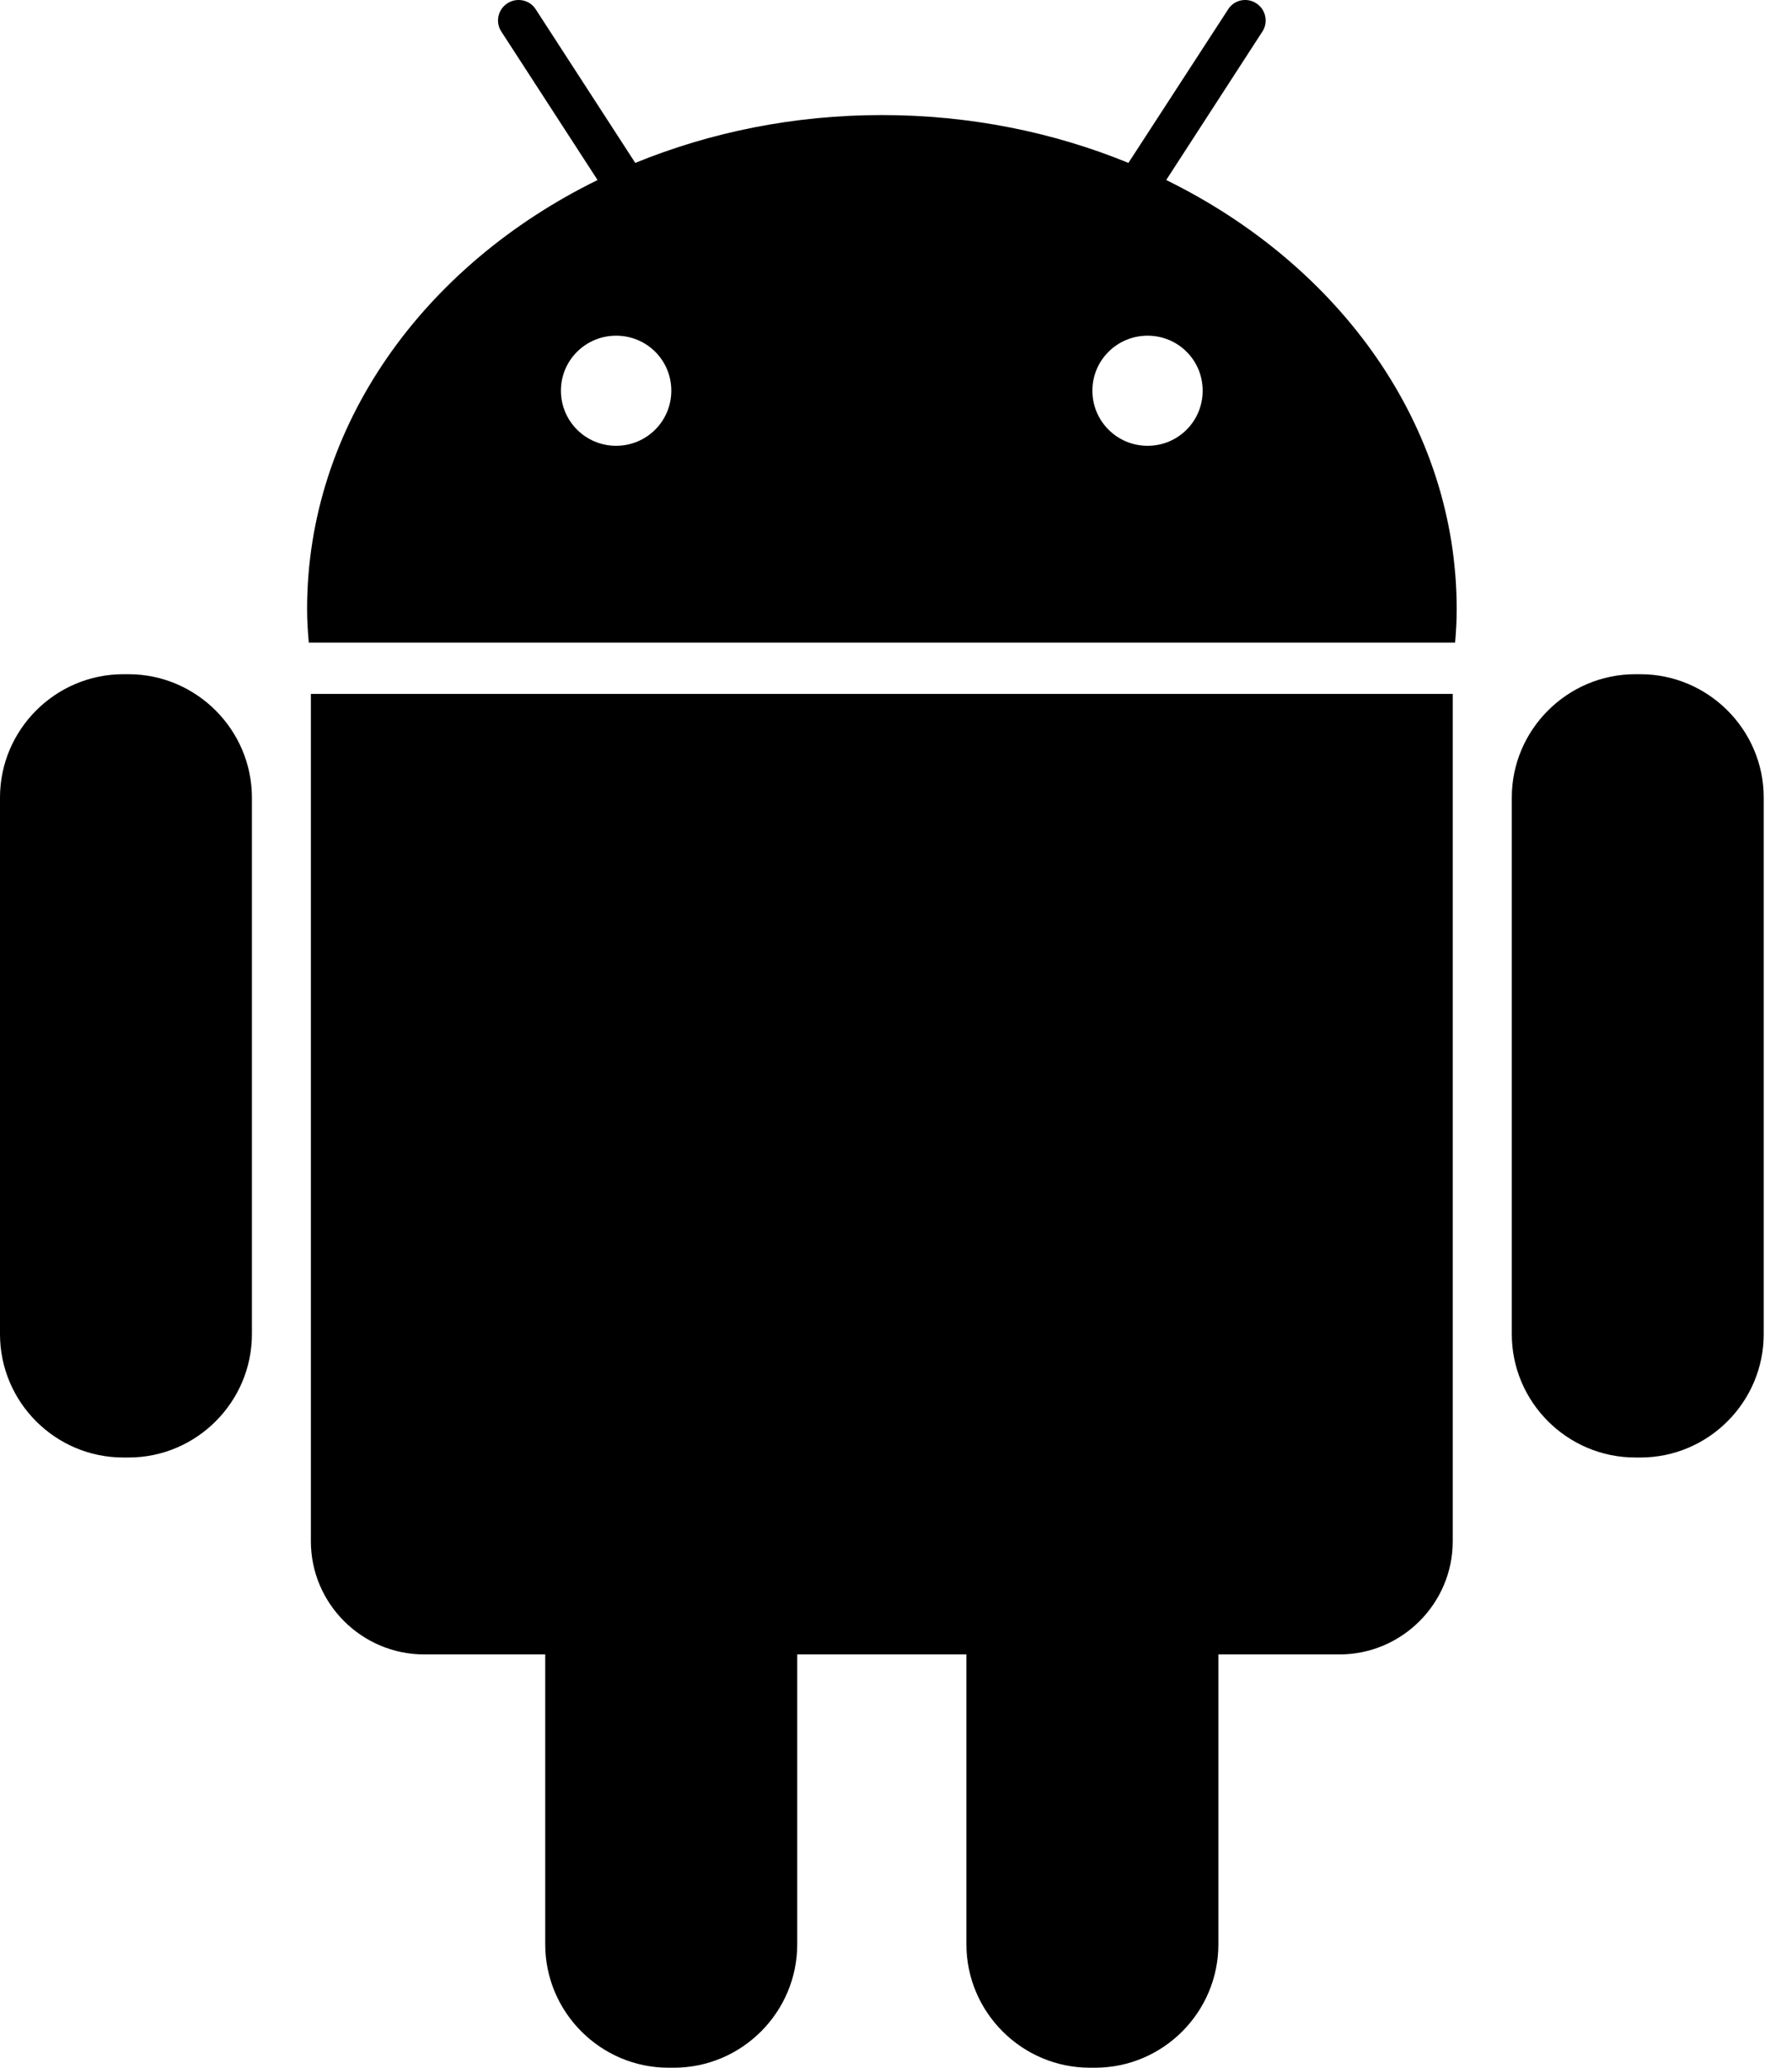 <svg width="52" height="60" viewBox="0 0 52 60" fill="none" xmlns="http://www.w3.org/2000/svg">
<g id="Group">
<g id="Group_2">
<g id="Group_3">
<path id="Vector" d="M3.73 19.564H3.577C1.606 19.564 0 21.176 0 23.141V38.714C0 40.687 1.606 42.293 3.577 42.293H3.733C5.703 42.293 7.31 40.681 7.31 38.714V23.141C7.307 21.176 5.698 19.564 3.73 19.564Z" fill="black"/>
<path id="Vector_2" d="M9.021 44.725C9.021 46.533 10.5 48.007 12.309 48.007H15.821V56.418C15.821 58.394 17.433 60 19.398 60H19.552C21.525 60 23.134 58.391 23.134 56.418V48.007H28.043V56.418C28.043 58.394 29.659 60 31.625 60H31.776C33.748 60 35.355 58.391 35.355 56.418V48.007H38.87C40.676 48.007 42.155 46.533 42.155 44.725V20.136H9.021V44.725Z" fill="black"/>
<path id="Vector_3" d="M33.841 5.224L36.631 0.917C36.81 0.646 36.731 0.274 36.456 0.097C36.185 -0.082 35.813 -0.008 35.637 0.272L32.744 4.727C30.574 3.838 28.15 3.339 25.59 3.339C23.028 3.339 20.61 3.838 18.434 4.727L15.547 0.272C15.37 -0.008 14.996 -0.082 14.722 0.097C14.448 0.274 14.368 0.646 14.548 0.917L17.34 5.224C12.306 7.692 8.911 12.342 8.911 17.676C8.911 18.004 8.932 18.327 8.96 18.647H42.224C42.252 18.327 42.27 18.004 42.27 17.676C42.27 12.342 38.873 7.692 33.841 5.224ZM17.878 12.936C16.995 12.936 16.277 12.224 16.277 11.337C16.277 10.451 16.995 9.741 17.878 9.741C18.768 9.741 19.48 10.451 19.48 11.337C19.48 12.224 18.762 12.936 17.878 12.936ZM33.3 12.936C32.416 12.936 31.699 12.224 31.699 11.337C31.699 10.451 32.416 9.741 33.3 9.741C34.187 9.741 34.899 10.451 34.899 11.337C34.899 12.224 34.187 12.936 33.3 12.936Z" fill="black"/>
<path id="Vector_4" d="M47.599 19.564H47.451C45.48 19.564 43.869 21.176 43.869 23.141V38.714C43.869 40.687 45.483 42.293 47.451 42.293H47.602C49.575 42.293 51.179 40.681 51.179 38.714V23.141C51.179 21.176 49.569 19.564 47.599 19.564Z" fill="black"/>
</g>
</g>
</g>
</svg>
